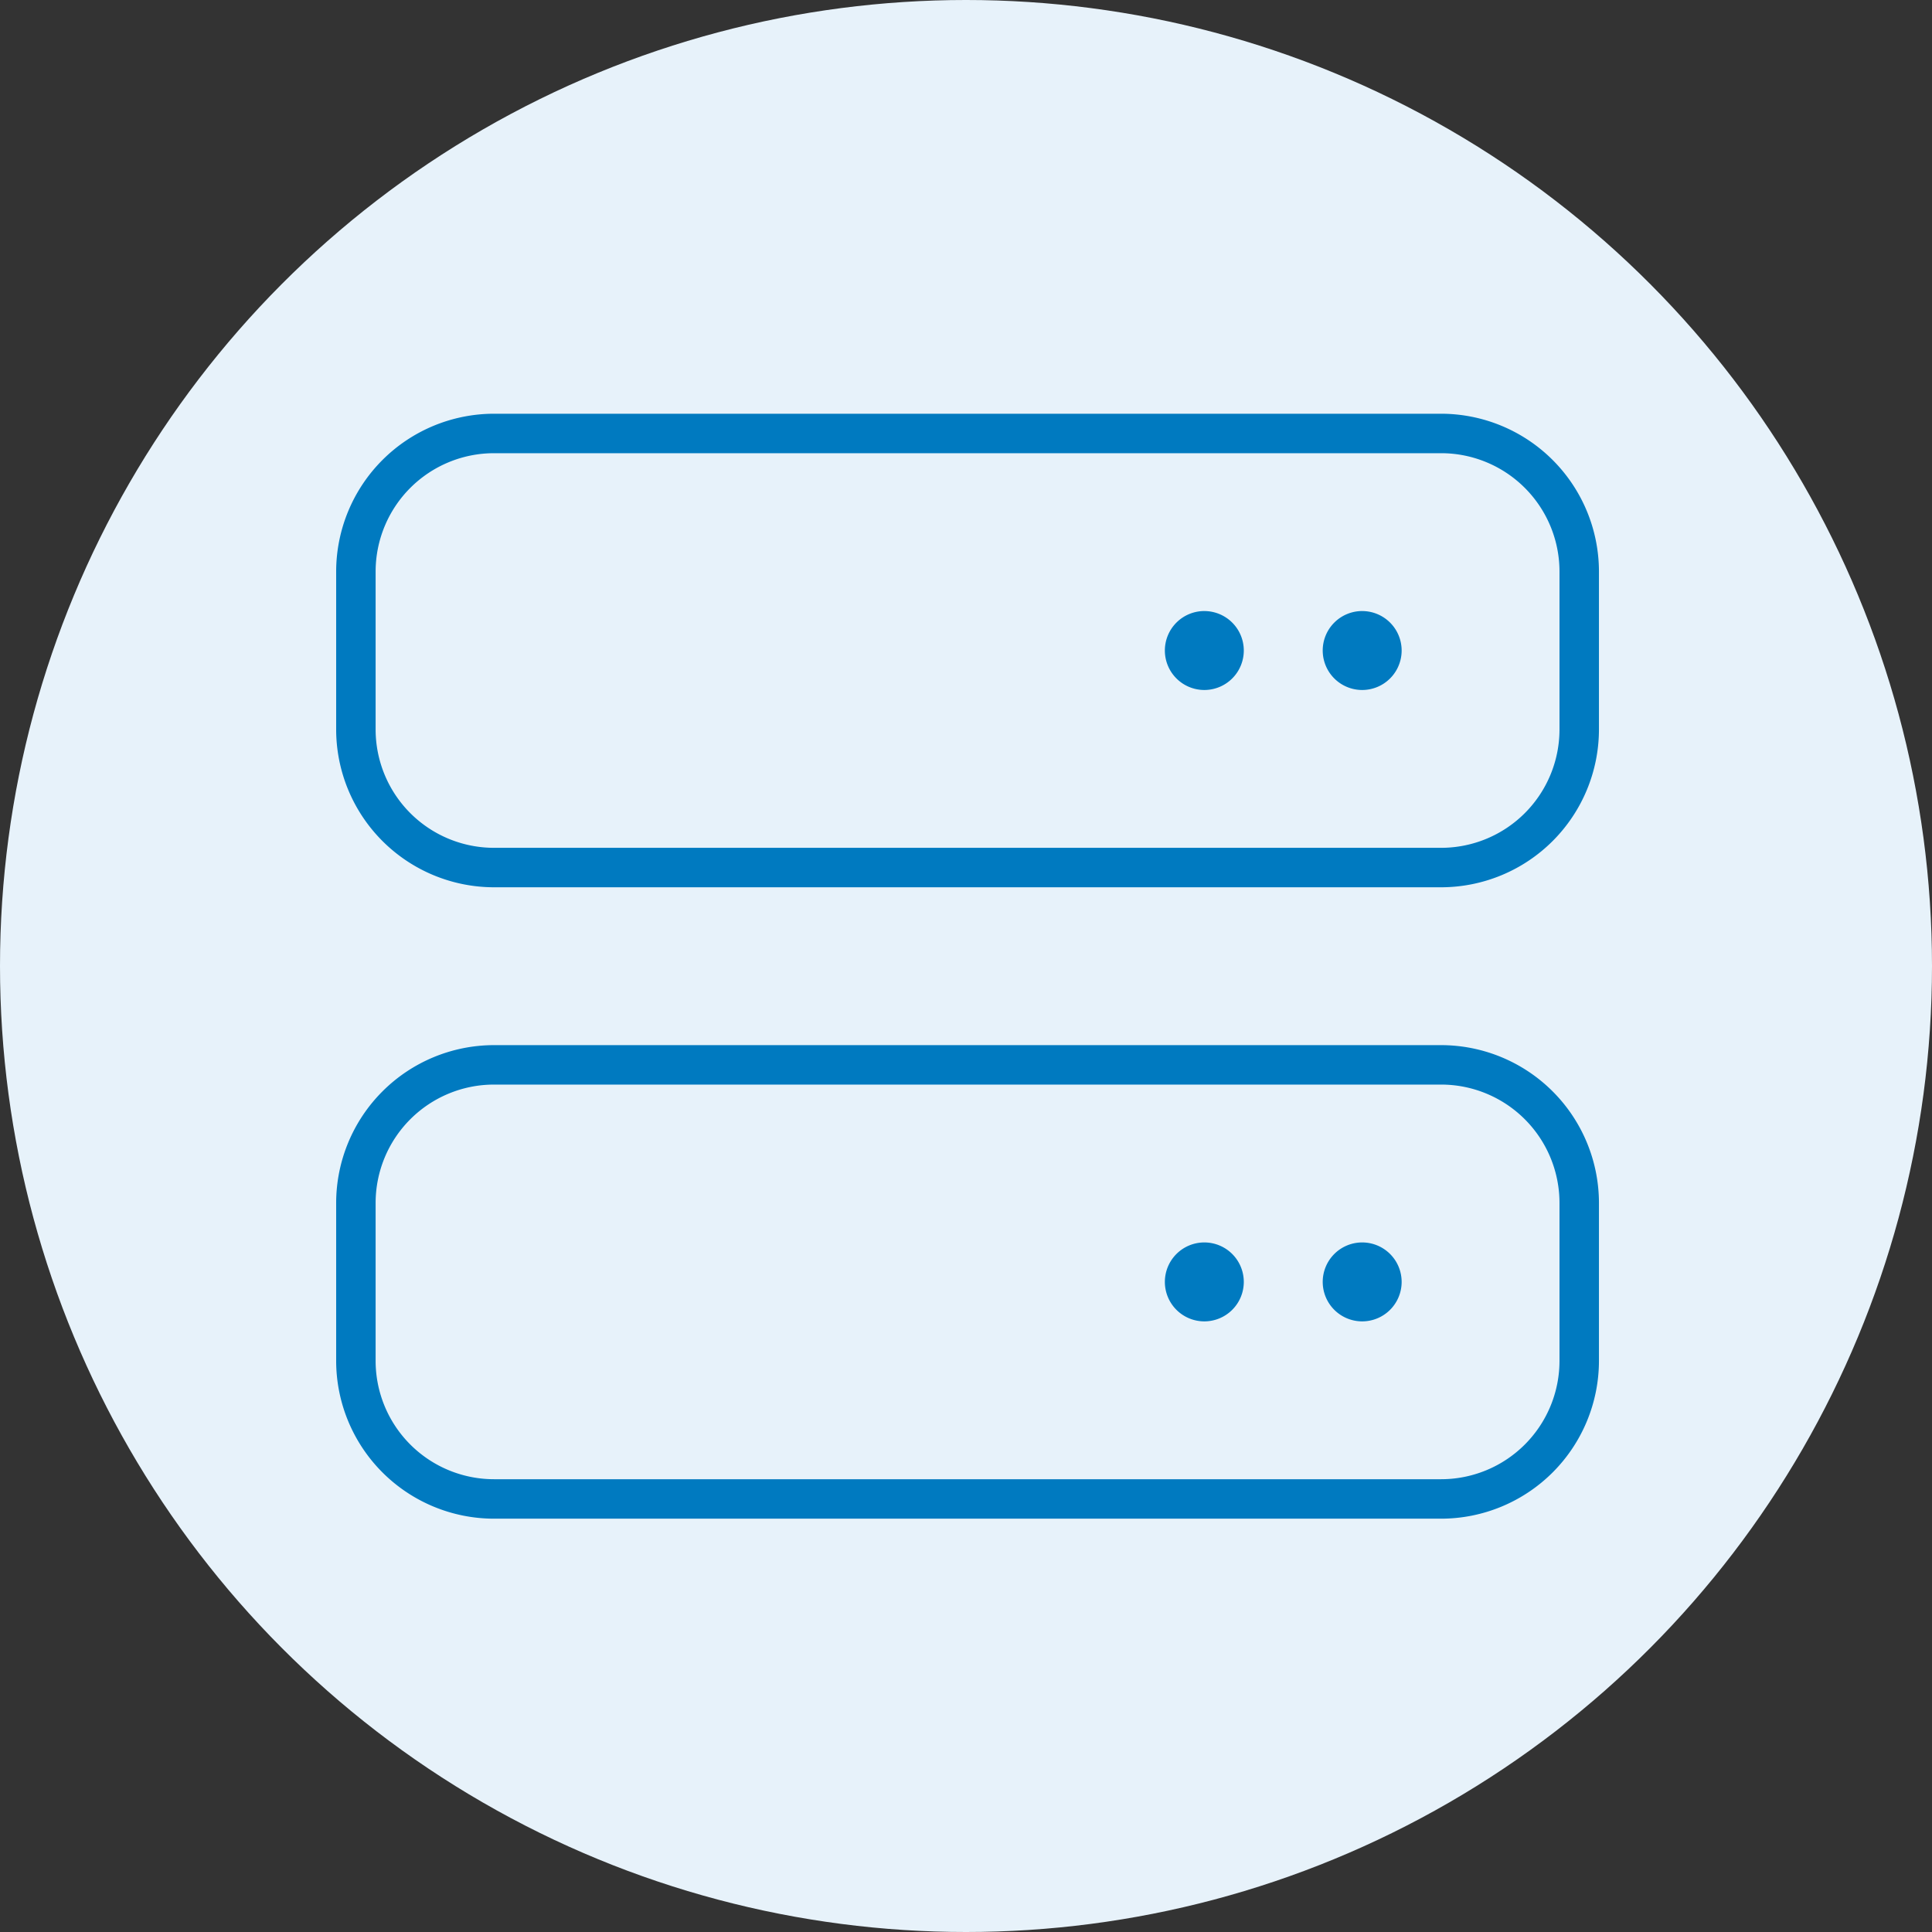 <?xml version="1.0" encoding="utf-8"?><svg xmlns="http://www.w3.org/2000/svg" width="523" height="523" viewBox="0 0 523 523">
  <rect x="0" y="0" width="523" height="523" fill="#333333" stroke="none"/>
  <g id="Group_19" data-name="Group 19" transform="translate(-644 -53)">
    <circle id="Ellipse_2" data-name="Ellipse 2" cx="261.5" cy="261.5" r="261.5" transform="translate(644 53)" fill="#e7f2fa"/>
    <path id="server-thin" d="M42.73,42.683A32.056,32.056,0,0,0,10.683,74.73v42.73A32.056,32.056,0,0,0,42.73,149.509H299.113a32.056,32.056,0,0,0,32.048-32.048V74.73a32.056,32.056,0,0,0-32.048-32.048ZM0,74.73A42.77,42.77,0,0,1,42.73,32H299.113a42.77,42.77,0,0,1,42.73,42.73v42.73a42.77,42.77,0,0,1-42.73,42.73H42.73A42.77,42.77,0,0,1,0,117.461ZM42.73,213.6a32.056,32.056,0,0,0-32.048,32.048v42.73A32.056,32.056,0,0,0,42.73,320.43H299.113a32.056,32.056,0,0,0,32.048-32.048v-42.73A32.056,32.056,0,0,0,299.113,213.6ZM0,245.652a42.77,42.77,0,0,1,42.73-42.73H299.113a42.77,42.77,0,0,1,42.73,42.73v42.73a42.77,42.77,0,0,1-42.73,42.73H42.73A42.77,42.77,0,0,1,0,288.382Zm224.334,21.365A10.683,10.683,0,1,1,235.017,277.7,10.683,10.683,0,0,1,224.334,267.017Zm10.683-181.6A10.683,10.683,0,1,1,224.334,96.1,10.683,10.683,0,0,1,235.017,85.413Zm32.048,181.6A10.683,10.683,0,1,1,277.747,277.7,10.683,10.683,0,0,1,267.065,267.017Zm10.683-181.6A10.683,10.683,0,1,1,267.065,96.1,10.683,10.683,0,0,1,277.747,85.413Z" transform="translate(735 133)" fill="#007ac0"/>
  </g>
</svg>
